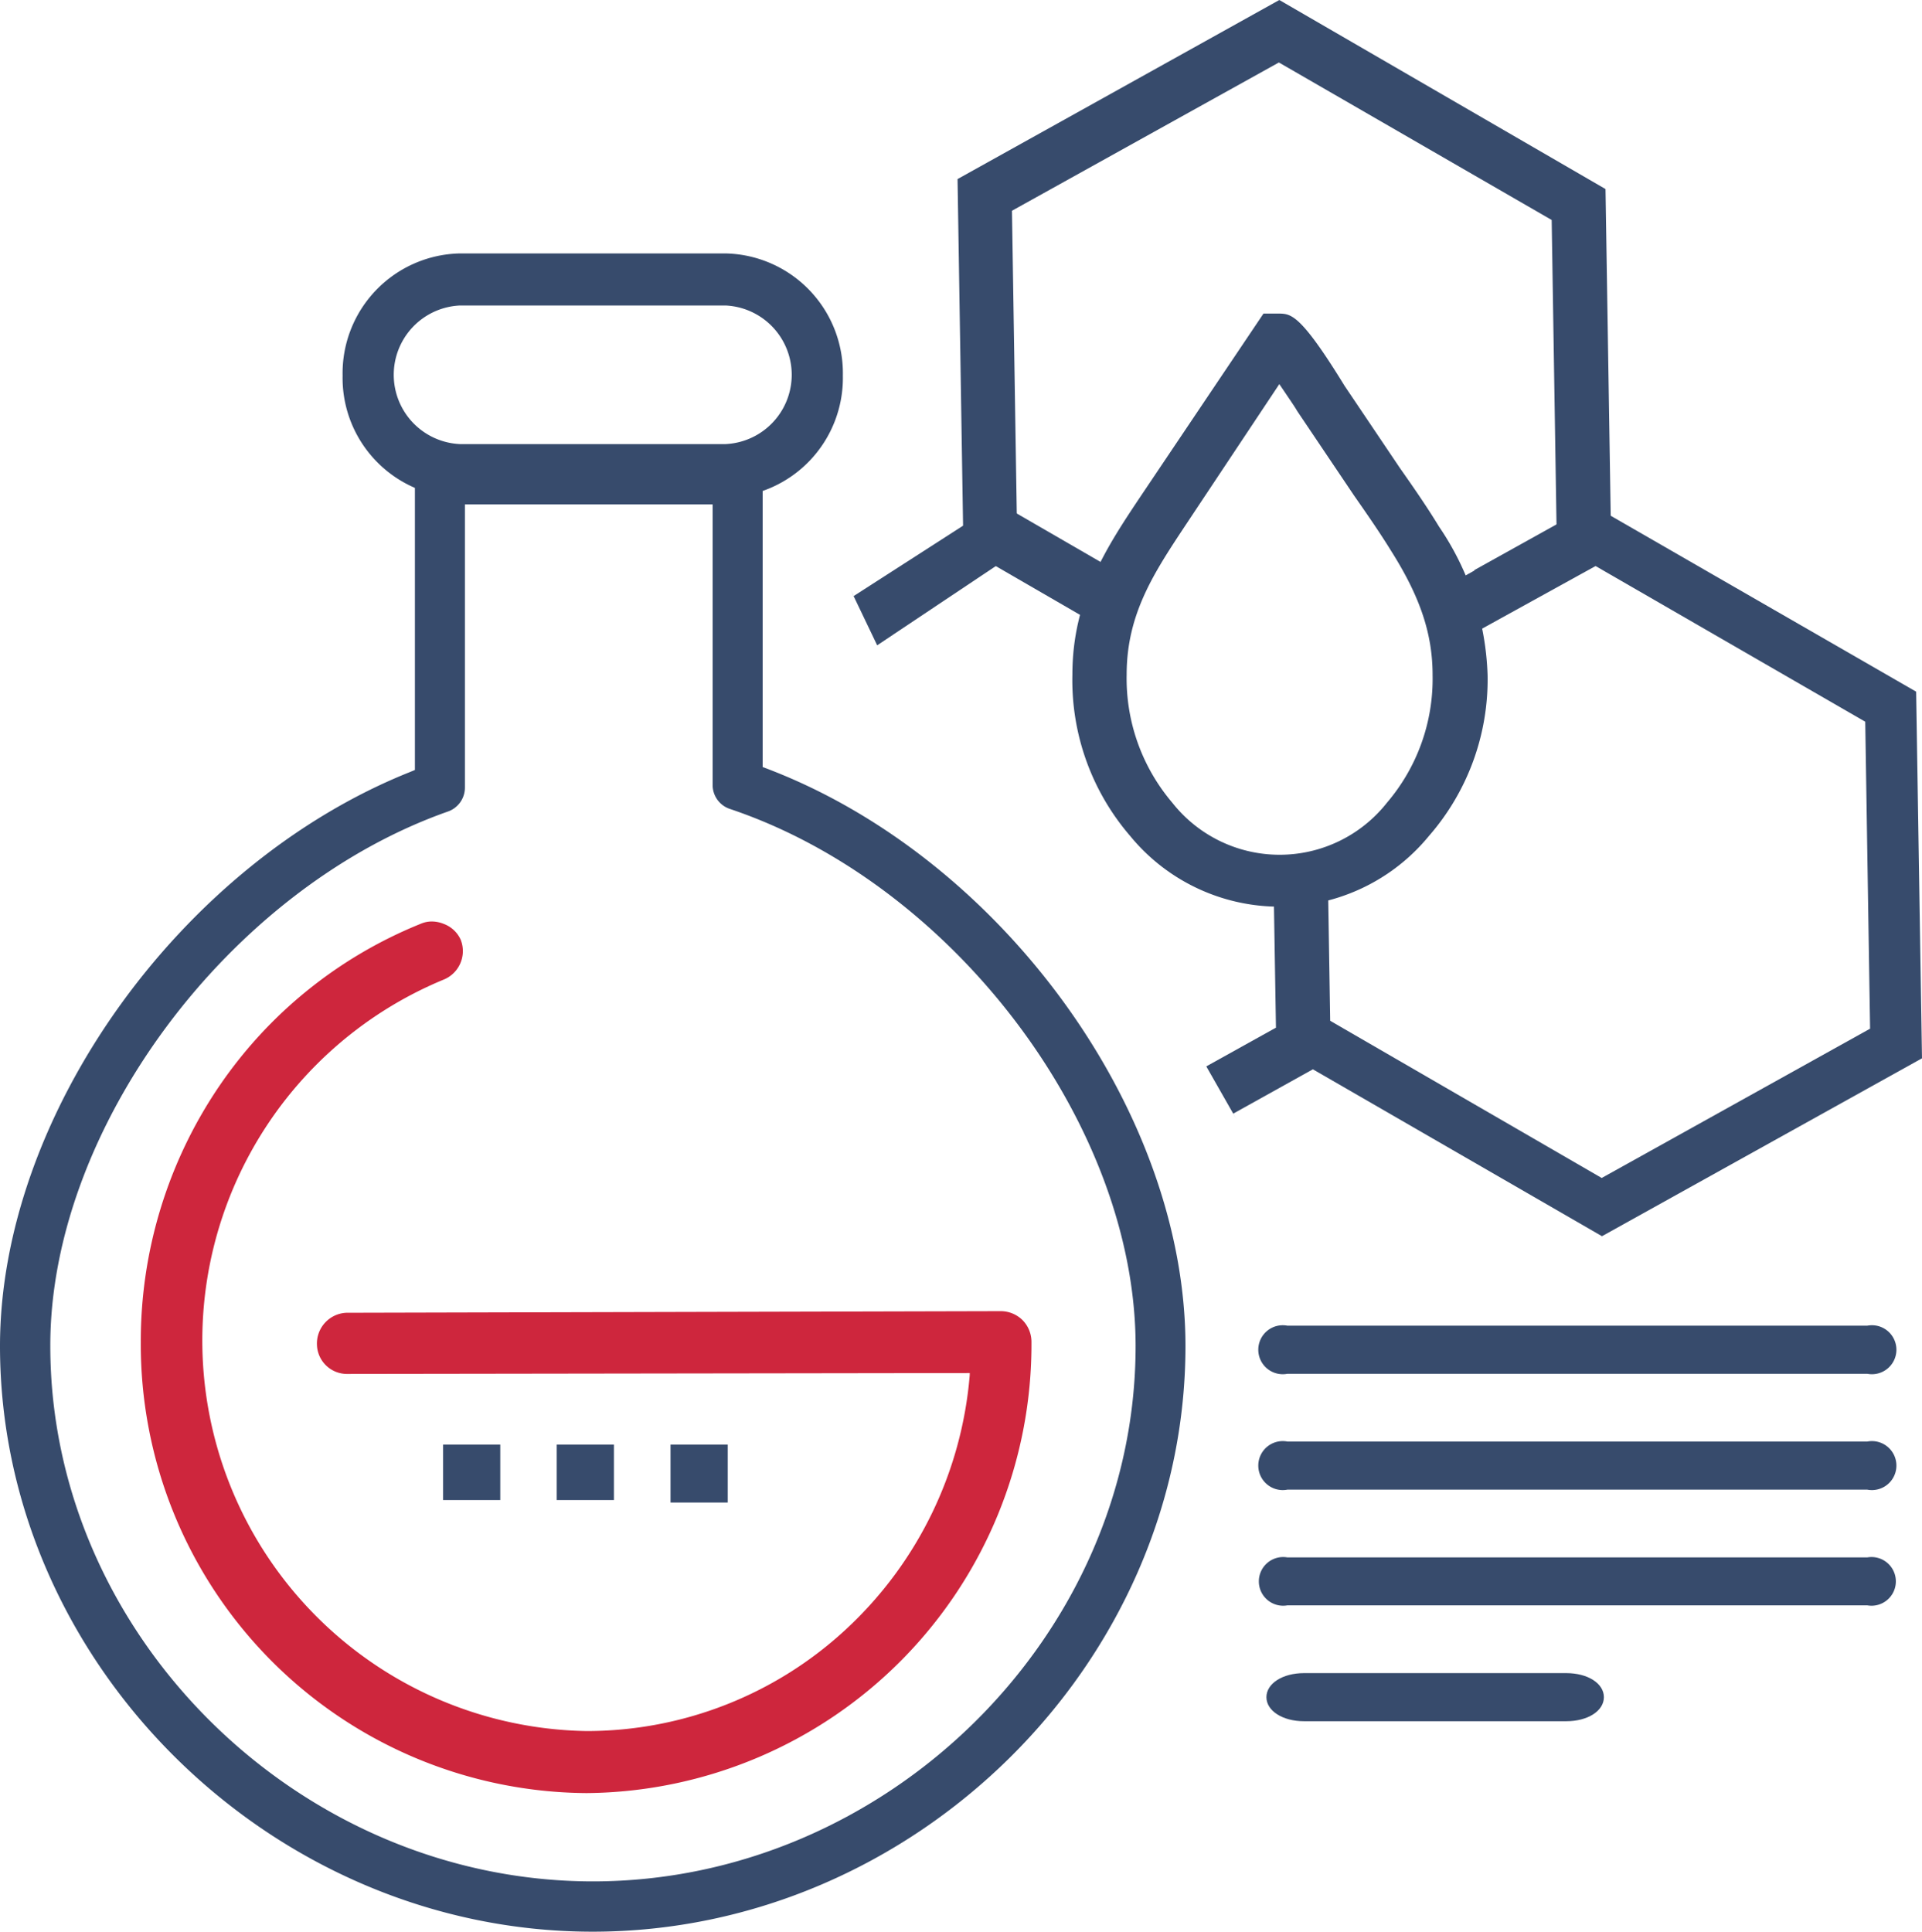 <svg xmlns="http://www.w3.org/2000/svg" viewBox="0 0 131.05 131.71"><defs><style>.cls-1{fill:#374b6c;}.cls-2{fill:#ce263d;}</style></defs><g id="Layer_2" data-name="Layer 2"><g id="Layer_1-2" data-name="Layer 1"><path class="cls-1" d="M50.29,31H30a1.72,1.72,0,0,0-1.71,1.71V52.5l-.31.13C12.29,58.88,0,76.07,0,91.78c0,21.65,18.51,39.93,40.41,39.93s40.42-18.28,40.42-39.93c0-16-12.53-33.27-28.51-39.36L52,52.3V32.67A1.71,1.71,0,0,0,50.29,31ZM77.43,91.78c0,19.78-17,36.5-37,36.5s-37-16.72-37-36.5C3.4,77,15.58,60.6,30.55,55.33A1.73,1.73,0,0,0,31.7,53.7V34.39H48.59V53.52a1.72,1.72,0,0,0,1.16,1.63h0C65,60.26,77.43,76.7,77.43,91.78Z"/><path class="cls-2" d="M30.27,63a2.19,2.19,0,0,0-.82-.17,1.9,1.9,0,0,0-.77.16A30.36,30.36,0,0,0,14.94,74.07,30.92,30.92,0,0,0,9.6,91.51,30.6,30.6,0,0,0,40,122.26,30.6,30.6,0,0,0,70.33,91.5,2.12,2.12,0,0,0,69.71,90h0a2.12,2.12,0,0,0-1.46-.6h0l-44.64.11a2.1,2.1,0,0,0-2,2.17,2.05,2.05,0,0,0,2.11,2h0l42.4-.06v.14a26.6,26.6,0,0,1-8.37,17.27,26,26,0,0,1-17.76,7,26.63,26.63,0,0,1-9.73-51.24,2.1,2.1,0,0,0,1.15-2.72A2.05,2.05,0,0,0,30.27,63Z"/><rect class="cls-1" x="30.21" y="98.5" width="3.9" height="3.78"/><rect class="cls-1" x="37.96" y="98.5" width="3.9" height="3.78"/><rect class="cls-1" x="45.72" y="98.5" width="3.9" height="3.95"/><path class="cls-1" d="M127.32,90.39H87.78a1.67,1.67,0,1,0,0,3.28h39.54a1.67,1.67,0,1,0,0-3.28Z"/><path class="cls-1" d="M127.32,98.29H87.78a1.67,1.67,0,1,0,0,3.28h39.54a1.67,1.67,0,1,0,0-3.28Z"/><path class="cls-1" d="M127.32,106.19H87.78a1.66,1.66,0,1,0,0,3.27h39.54a1.66,1.66,0,1,0,0-3.27Z"/><path class="cls-1" d="M106.8,114.08H88.91c-1.46,0-2.56.71-2.56,1.64s1.1,1.64,2.56,1.64H106.8c1.46,0,2.56-.7,2.56-1.64S108.26,114.08,106.8,114.08Z"/><path class="cls-1" d="M49.47,17.28H31.36a8.17,8.17,0,0,0-8,8.33,8.16,8.16,0,0,0,8,8.32H49.47a8.16,8.16,0,0,0,8-8.32A8.17,8.17,0,0,0,49.47,17.28Zm0,13H31.36a4.73,4.73,0,0,1,0-9.45H49.47a4.73,4.73,0,0,1,0,9.45Z"/><path class="cls-1" d="M100,42.89c0,.18,0,.35.05.53L109.87,38l-.4-25.11L87.23,0,65.29,12.21l.4,25.11L75,42.71a16.38,16.38,0,0,1,.78-3.83l-6.45-3.72L69,14.37,87.2,4.26,105.8,15l.33,20.79-6.82,3.79.11.5C99.63,41,99.85,41.94,100,42.89Z"/><path class="cls-1" d="M68,38.53l6.7,3.86a32.35,32.35,0,0,1,.59-3.93l-7.21-4.17-9.87,6.35L58,40.22,59.81,44Z"/><polygon class="cls-1" points="60.03 44.47 60.03 44.47 60.03 44.47 60.03 44.47"/><path class="cls-1" d="M84.09,75.93l6.65-3.7-.22-13.64c-.4.12-.82.22-1.23.3a13,13,0,0,1-2.47.23L87,70.07l-4.75,2.64,2.08,3.65h0Z"/><path class="cls-1" d="M73.12,46a16.26,16.26,0,0,0,3.94,11,13.17,13.17,0,0,0,20.37,0,16.22,16.22,0,0,0,4-10.94,19,19,0,0,0-3.31-10.15c-.85-1.4-1.82-2.79-2.67-4l-3.77-5.6c-3-4.89-3.65-4.91-4.46-4.93l-1.07,0L77.78,33.83C75.49,37.26,73.12,40.81,73.12,46ZM87.23,26.19l.42.62c.37.55.68,1,.8,1.22l3.87,5.75c.85,1.22,1.73,2.48,2.55,3.81,2,3.17,2.81,5.69,2.81,8.44a13,13,0,0,1-3.11,8.7,9.32,9.32,0,0,1-14.64,0A13.07,13.07,0,0,1,76.82,46c0-4.18,1.9-7,4.1-10.32Z"/><path class="cls-1" d="M90.54,69.51l-.16-10.12a14.74,14.74,0,0,1-1.52.16,8.79,8.79,0,0,1-1.94-.1l.19,12.07,22.12,12.77,21.82-12.13-.4-25L108.53,34.42l-8,4.45a1.75,1.75,0,0,1,0,.32c.06,1.13.19,2.3.3,3.33v.12l7.62-4.24.25.14,18.48,10.67.33,20.93-18.3,10.18-.24-.14Z"/></g></g></svg>